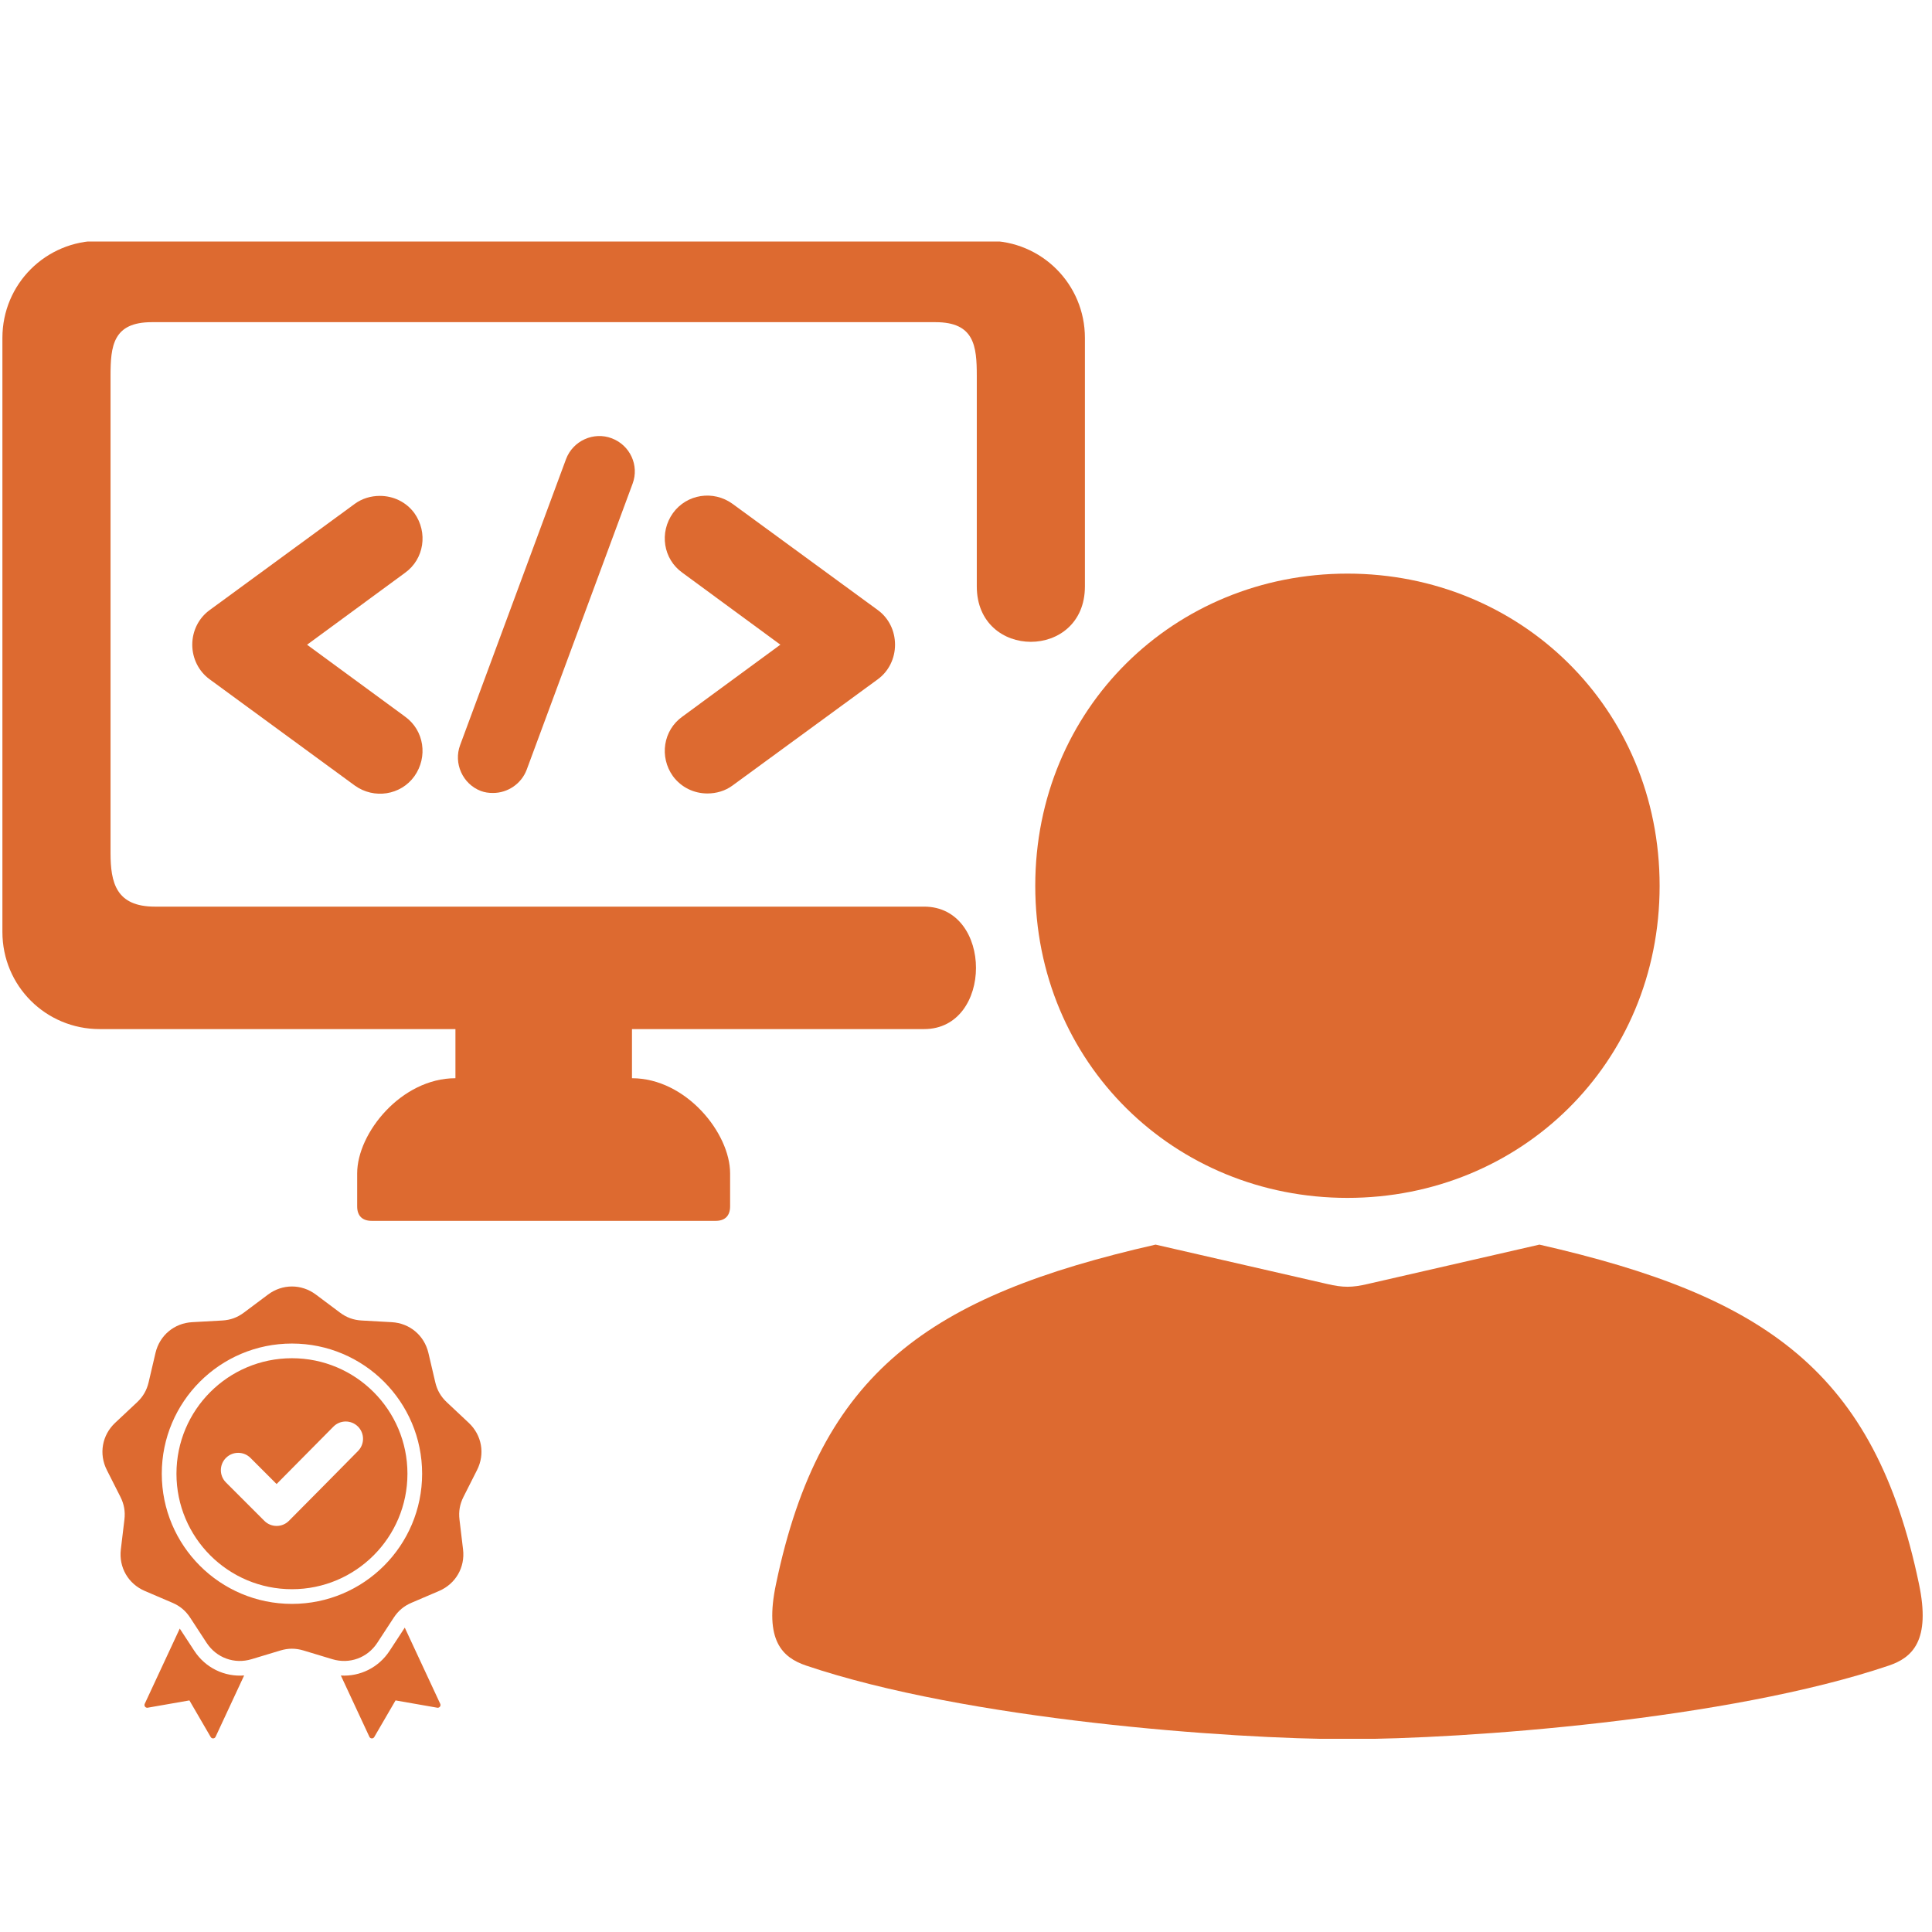 <svg xmlns="http://www.w3.org/2000/svg" xmlns:xlink="http://www.w3.org/1999/xlink" width="800" viewBox="0 0 600 600" height="800" preserveAspectRatio="xMidYMid meet"><defs><clipPath id="003f3be936"><path d="M 0 75 L 337 75 L 337 380 L 0 380 Z M 0 75 " clip-rule="nonzero"></path></clipPath><clipPath id="f2cdac2426"><path d="M 239 386 L 598 386 L 598 540 L 239 540 Z M 239 386 " clip-rule="nonzero"></path></clipPath></defs><g clip-path="url(#003f3be936)"><path fill="#dd6a30" d="M 30.953 74.773 C 14.211 74.773 0.746 88.199 0.746 104.941 L 0.746 289.426 C 0.746 306.172 14.211 319.594 30.953 319.594 L 141.441 319.594 L 141.441 334.852 C 124.652 334.852 110.922 351.867 110.922 364.391 L 110.922 374.652 C 110.922 377.691 112.641 379.145 115.391 379.145 L 222.309 379.145 C 225.016 379.145 226.742 377.691 226.742 374.652 L 226.742 364.391 C 226.742 351.867 213.008 334.852 196.266 334.852 L 196.266 319.594 L 286.988 319.594 C 308.473 319.594 308.473 281.562 286.988 281.562 L 48.098 281.562 C 36.047 281.562 34.328 274.125 34.328 264.898 L 34.328 116.723 C 34.328 107.48 35.07 100.055 47.121 100.055 L 290.559 100.055 C 302.605 100.055 303.352 107.48 303.352 116.723 L 303.352 182.102 C 303.352 205.066 336.93 205.066 336.93 182.102 L 336.93 104.941 C 336.93 88.238 323.469 74.773 306.754 74.773 C 214.805 74.73 122.871 74.773 30.953 74.773 Z M 30.953 74.773 " fill-opacity="1" fill-rule="evenodd"></path></g><path fill="#dd6a30" d="M 418.449 178.141 C 364.777 178.141 321.508 219.969 321.508 275.102 C 321.508 330.223 364.777 372.016 418.449 372.016 C 472.176 372.016 515.41 330.223 515.41 275.102 C 515.418 219.969 472.184 178.141 418.449 178.141 Z M 418.449 178.141 " fill-opacity="1" fill-rule="nonzero"></path><g clip-path="url(#f2cdac2426)"><path fill="#dd6a30" d="M 358.871 386.527 C 288.605 402.527 254.77 425.973 241.023 491.816 C 237.234 509.574 243.066 514.789 250.336 517.254 C 300.188 534.117 382.227 540.105 418.449 540.105 C 454.691 540.105 536.738 534.125 586.617 517.254 C 593.859 514.789 599.688 509.582 595.934 491.816 C 582.199 425.973 548.359 402.535 478.082 386.527 L 424.836 398.734 C 419.871 399.906 417.098 399.906 412.09 398.734 Z M 358.871 386.527 " fill-opacity="1" fill-rule="nonzero"></path></g><path fill="#dd6a30" d="M 117.965 154.004 C 115.23 154.004 112.488 154.785 110.184 156.469 L 65.074 189.492 C 61.707 191.957 59.711 195.914 59.711 200.227 C 59.711 204.48 61.707 208.477 65.074 210.938 L 110.184 243.961 C 116.133 248.23 124.426 247.004 128.695 241.062 C 132.945 235.074 131.734 226.82 125.801 222.559 L 95.363 200.227 L 125.801 177.879 C 131.742 173.613 132.953 165.355 128.695 159.367 C 126.109 155.844 122.121 154.004 117.965 154.004 Z M 117.965 154.004 " fill-opacity="1" fill-rule="nonzero"></path><path fill="#dd6a30" d="M 153.152 246.262 C 157.609 246.262 161.875 243.488 163.559 239.066 L 196.461 150.211 C 198.57 144.547 195.68 138.281 190.008 136.125 C 184.375 133.969 177.957 136.871 175.801 142.543 L 142.898 231.395 C 140.789 237.059 143.68 243.48 149.316 245.637 C 150.57 246.109 151.777 246.262 152.988 246.262 Z M 153.152 246.262 " fill-opacity="1" fill-rule="nonzero"></path><path fill="#dd6a30" d="M 219.703 246.418 C 222.438 246.418 225.211 245.637 227.484 243.953 L 272.641 210.934 C 276.008 208.469 277.961 204.473 277.961 200.219 C 277.961 195.906 276.008 191.949 272.641 189.484 L 227.484 156.461 C 221.535 152.164 213.281 153.41 208.984 159.355 C 204.715 165.34 205.934 173.598 211.922 177.863 L 242.352 200.211 L 211.922 222.547 C 205.941 226.812 204.715 235.066 208.984 241.047 C 211.605 244.578 215.555 246.418 219.703 246.418 Z M 219.703 246.418 " fill-opacity="1" fill-rule="nonzero"></path><path fill="#dd6a30" d="M 98.105 402.043 L 105.578 407.637 C 107.625 409.168 109.777 409.953 112.328 410.094 L 121.652 410.613 C 127.234 410.922 131.77 414.727 133.047 420.172 L 135.176 429.266 C 135.758 431.754 136.902 433.734 138.766 435.484 L 145.574 441.875 C 149.652 445.703 150.68 451.531 148.156 456.523 L 143.945 464.855 C 142.793 467.137 142.395 469.391 142.699 471.926 L 143.805 481.199 C 144.469 486.754 141.508 491.879 136.371 494.082 L 127.785 497.758 C 125.438 498.762 123.684 500.234 122.285 502.371 L 117.172 510.188 C 114.113 514.867 108.551 516.895 103.195 515.273 L 94.258 512.574 C 91.812 511.836 89.523 511.836 87.078 512.574 L 78.137 515.273 C 72.785 516.895 67.223 514.867 64.16 510.188 L 59.051 502.371 C 57.652 500.234 55.898 498.762 53.551 497.758 L 44.965 494.082 C 39.824 491.879 36.863 486.754 37.527 481.199 L 38.637 471.926 C 38.941 469.391 38.543 467.137 37.391 464.855 L 33.176 456.523 C 30.656 451.531 31.684 445.703 35.758 441.875 L 42.57 435.484 C 44.43 433.734 45.578 431.754 46.16 429.266 L 48.289 420.172 C 49.566 414.727 54.098 410.922 59.684 410.613 L 69.008 410.094 C 71.559 409.953 73.711 409.168 75.754 407.637 L 83.23 402.043 C 87.707 398.691 93.629 398.691 98.105 402.043 Z M 85.898 460.879 L 77.785 452.766 C 75.684 450.664 72.27 450.664 70.168 452.766 C 68.066 454.871 68.066 458.281 70.168 460.383 L 82.102 472.316 C 84.203 474.418 87.617 474.418 89.719 472.316 C 96.91 465.125 104.023 457.848 111.184 450.625 C 113.27 448.516 113.262 445.117 111.16 443.023 C 109.055 440.93 105.645 440.938 103.555 443.047 Z M 90.668 417.25 C 79.504 417.25 69.398 421.777 62.082 429.09 C 54.766 436.406 50.242 446.516 50.242 457.676 C 50.242 468.84 54.766 478.945 62.082 486.262 C 69.398 493.578 79.504 498.102 90.668 498.102 C 101.828 498.102 111.938 493.578 119.254 486.262 C 126.566 478.945 131.094 468.84 131.094 457.676 C 131.094 446.512 126.566 436.406 119.254 429.09 C 111.938 421.777 101.832 417.25 90.668 417.25 Z M 116.027 432.316 C 109.539 425.824 100.57 421.809 90.668 421.809 C 80.762 421.809 71.797 425.824 65.305 432.316 C 58.816 438.805 54.801 447.773 54.801 457.676 C 54.801 467.582 58.816 476.547 65.305 483.039 C 71.797 489.527 80.762 493.543 90.668 493.543 C 100.57 493.543 109.539 489.527 116.027 483.039 C 122.52 476.547 126.535 467.582 126.535 457.676 C 126.535 447.773 122.52 438.805 116.027 432.316 Z M 105.859 520.352 L 114.719 539.383 C 114.855 539.68 115.129 539.859 115.453 539.875 C 115.781 539.891 116.066 539.734 116.23 539.449 L 122.84 528.078 L 135.797 530.344 C 136.121 530.398 136.426 530.277 136.625 530.02 C 136.82 529.762 136.859 529.434 136.719 529.141 L 125.703 505.477 L 120.988 512.684 C 117.586 517.887 111.824 520.703 105.859 520.352 Z M 75.82 520.328 C 69.73 520.809 63.812 517.984 60.348 512.684 L 55.824 505.77 L 44.945 529.141 C 44.809 529.434 44.844 529.762 45.043 530.02 C 45.242 530.277 45.547 530.398 45.867 530.344 L 58.824 528.078 L 65.434 539.449 C 65.598 539.734 65.887 539.891 66.211 539.875 C 66.539 539.859 66.809 539.68 66.949 539.383 Z M 75.82 520.328 " fill-opacity="1" fill-rule="evenodd"></path></svg>
